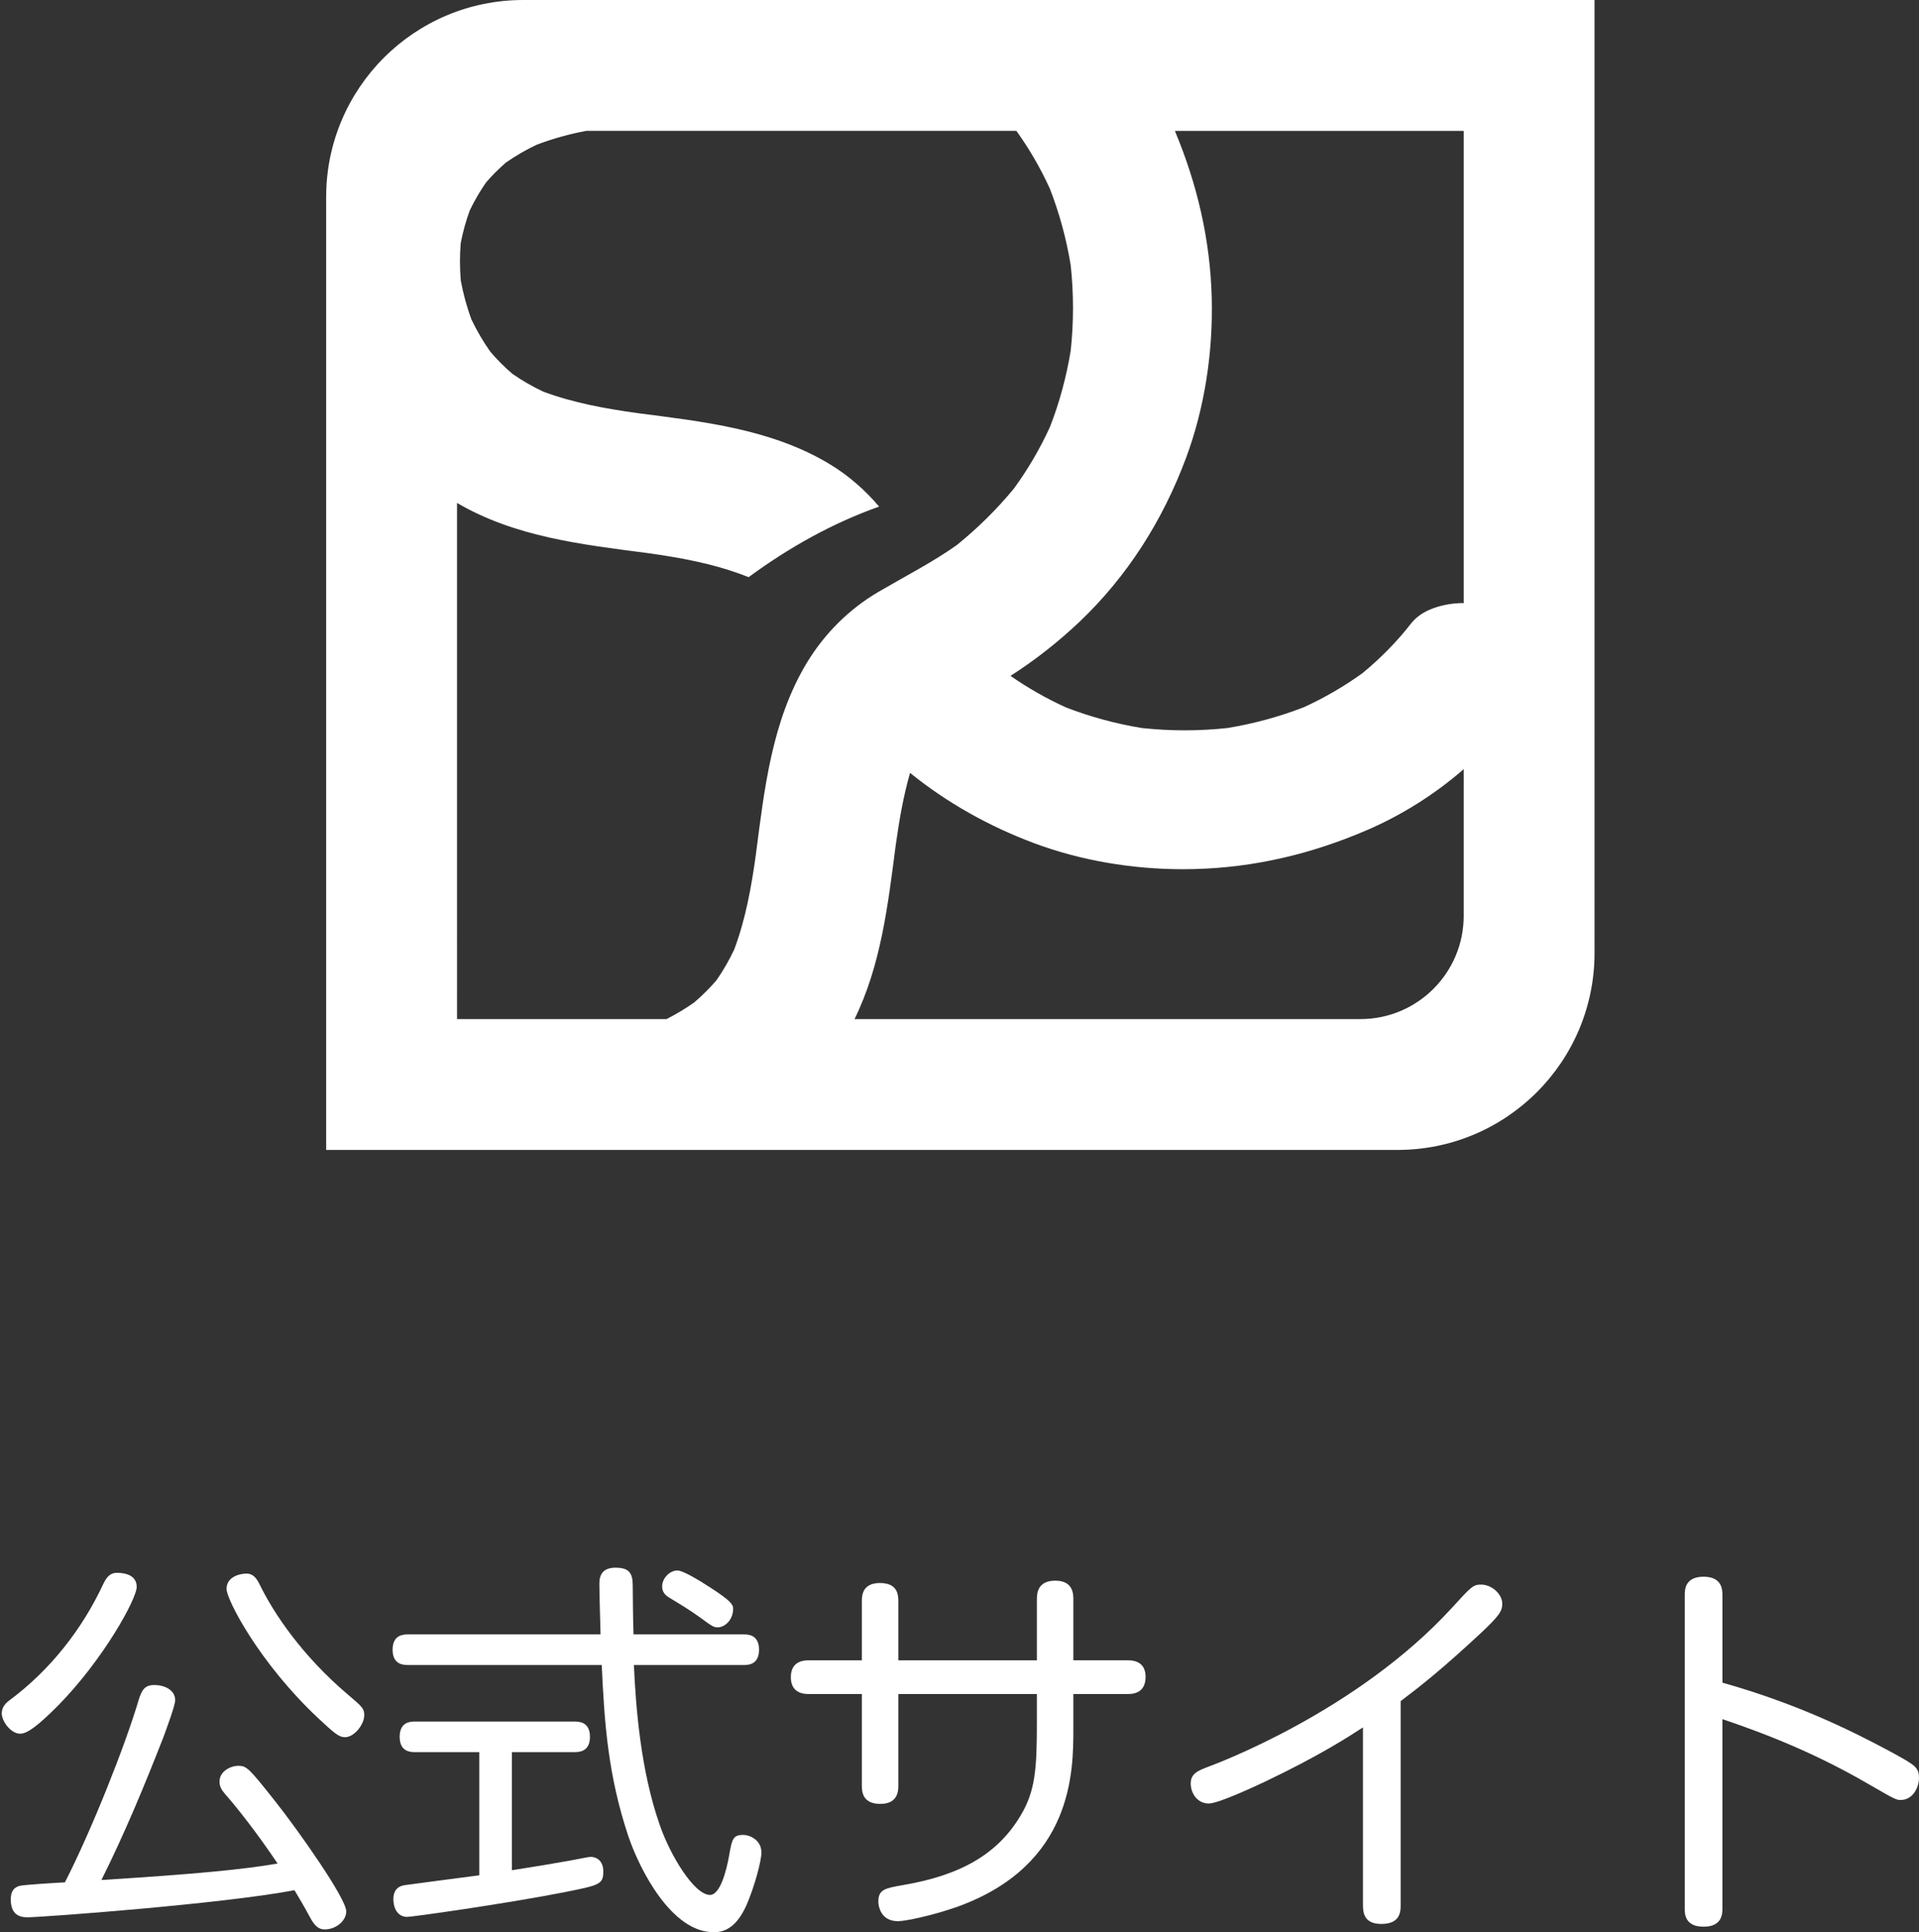 <?xml version="1.0" encoding="utf-8"?>
<!-- Generator: Adobe Illustrator 16.0.0, SVG Export Plug-In . SVG Version: 6.00 Build 0)  -->
<!DOCTYPE svg PUBLIC "-//W3C//DTD SVG 1.1//EN" "http://www.w3.org/Graphics/SVG/1.1/DTD/svg11.dtd">
<svg version="1.1" id="レイヤー_1" xmlns="http://www.w3.org/2000/svg" xmlns:xlink="http://www.w3.org/1999/xlink" x="0px"
	 y="0px" width="92.916px" height="93.558px" viewBox="0 0 92.916 93.558" enable-background="new 0 0 92.916 93.558"
	 xml:space="preserve">
<rect x="0" y="0" width="92.916" height="93.558" fill="#333333" stroke="none"/>
<path fill="#FFFFFF" d="M52.463,0h-6.272H33.003h-6.897h-0.772c-5.27,0-9.542,4.272-9.542,9.542V55.68h8.418h10.274h33.181
	c5.27,0,9.541-4.271,9.541-9.54V0H52.463z M39.07,32.087l-0.006,0.009c-1.698,2.818-2.054,6.118-2.47,9.313
	c-0.214,1.55-0.493,3.095-1.043,4.564c-0.244,0.521-0.531,1.018-0.859,1.491c-0.332,0.386-0.69,0.742-1.076,1.072
	c-0.43,0.303-0.877,0.571-1.342,0.808h-5.852h-4.293V39.246V24.352c2.797,1.641,6.03,2.013,9.192,2.424
	c1.589,0.221,3.173,0.504,4.676,1.075c0.101,0.04,0.202,0.075,0.303,0.114c-0.017-0.007-0.033-0.013-0.05-0.02l0,0
	c-0.25-0.106-0.501-0.212-0.753-0.319c0.253,0.108,0.503,0.214,0.753,0.319c1.957-1.438,4.043-2.606,6.315-3.417
	c-0.68-0.799-1.47-1.498-2.391-2.054c-2.817-1.701-6.116-2.057-9.312-2.471c-1.549-0.217-3.097-0.493-4.564-1.042
	c-0.519-0.246-1.019-0.532-1.491-0.862c-0.385-0.329-0.741-0.688-1.071-1.075c-0.344-0.491-0.647-1.008-0.906-1.548
	c-0.229-0.616-0.4-1.246-0.519-1.891c-0.051-0.604-0.054-1.208-0.003-1.812c0.103-0.54,0.249-1.068,0.439-1.586
	c0.227-0.473,0.489-0.925,0.79-1.356c0.296-0.345,0.618-0.664,0.962-0.962c0.468-0.325,0.959-0.61,1.474-0.856
	c0.783-0.299,1.589-0.521,2.412-0.677h20.827c0.63,0.877,1.172,1.814,1.619,2.795c0.467,1.197,0.802,2.433,1.01,3.7
	c0.15,1.38,0.15,2.768,0.002,4.147c-0.207,1.262-0.54,2.501-1.004,3.693c-0.48,1.048-1.06,2.041-1.736,2.972
	c-0.83,1.011-1.76,1.928-2.775,2.749c-0.585,0.416-1.194,0.782-1.81,1.137c-0.66,0.379-1.328,0.746-1.996,1.136
	C41.105,29.499,39.923,30.681,39.07,32.087z M70.871,44.346c0,2.758-2.239,4.998-4.998,4.998H41.375
	c1.281-2.605,1.618-5.527,1.991-8.393c0.167-1.19,0.366-2.375,0.698-3.527c1.798,1.453,3.827,2.587,6.011,3.404
	c2.274,0.85,4.777,1.26,7.212,1.26c0.18,0,0.359-0.002,0.539-0.008c2.916-0.072,5.679-0.734,8.346-1.879
	c1.687-0.726,3.293-1.733,4.699-2.958V44.346z M70.871,29.205c-0.059-0.002-0.113-0.008-0.172-0.004
	c-0.822,0.037-1.84,0.298-2.371,0.982c-0.693,0.89-1.483,1.689-2.349,2.404c-0.891,0.645-1.841,1.195-2.84,1.654
	c-1.196,0.465-2.435,0.799-3.7,1.009c-0.693,0.075-1.387,0.113-2.082,0.113c-0.688,0-1.379-0.038-2.066-0.111
	c-1.262-0.207-2.5-0.541-3.693-1.004c-0.934-0.428-1.826-0.934-2.669-1.522c1.19-0.761,2.319-1.652,3.341-2.62
	c2.326-2.211,4.03-4.916,5.148-7.91c0.913-2.442,1.318-5.147,1.253-7.751c-0.069-2.829-0.701-5.514-1.784-8.108h13.984V29.205z"/>
<g>
	<path fill="#FFFFFF" d="M6.619,76.84c0,0.57-1.596,3.496-3.818,5.756c-1.026,1.026-1.5,1.35-1.824,1.35
		c-0.456,0-0.893-0.607-0.893-0.988c0-0.304,0.209-0.513,0.399-0.646c1.957-1.463,3.495-3.419,4.521-5.623
		c0.171-0.361,0.361-0.532,0.646-0.532C6.258,76.156,6.619,76.385,6.619,76.84z M1.319,92.836c-0.399,0-0.798-0.152-0.798-0.874
		c0-0.38,0.152-0.569,0.418-0.646c0.209-0.057,1.805-0.152,2.204-0.172c1.292-2.525,2.907-6.592,3.572-8.833
		c0.152-0.494,0.304-0.722,0.76-0.722c0.475,0,1.007,0.228,1.007,0.74c0,0.247-0.418,1.368-0.57,1.786
		c-0.912,2.337-1.881,4.673-3.001,6.915c4.559-0.285,6.915-0.514,8.53-0.798c-1.007-1.501-2.033-2.793-2.527-3.344
		c-0.209-0.247-0.285-0.399-0.285-0.627c0-0.493,0.532-0.76,0.912-0.76c0.399,0,0.513,0.114,1.748,1.672
		c1.121,1.405,3.477,4.749,3.477,5.376c0,0.456-0.494,0.874-1.045,0.874c-0.266,0-0.475-0.133-0.722-0.608
		c-0.304-0.569-0.551-0.969-0.741-1.291C10.78,92.189,2.022,92.836,1.319,92.836z M12.565,76.707
		c0.684,1.406,2.052,3.457,4.293,5.357c0.703,0.589,0.779,0.684,0.779,0.988c0,0.437-0.475,1.063-0.931,1.063
		c-0.285,0-0.475-0.151-1.311-0.931c-2.831-2.66-4.426-5.719-4.426-6.25c0-0.59,0.646-0.741,0.969-0.741
		C12.243,76.194,12.414,76.403,12.565,76.707z"/>
	<path fill="#FFFFFF" d="M36.011,79.139c0.19,0,0.741,0,0.741,0.741s-0.551,0.741-0.741,0.741h-5.319
		c0.095,2.051,0.323,5.091,1.254,7.75c0.513,1.482,1.672,3.382,2.432,3.382c0.494,0,0.798-1.178,0.931-1.938
		c0.133-0.778,0.19-0.969,0.684-0.969c0.285,0,0.874,0.228,0.874,0.854c0,0.418-0.342,1.672-0.722,2.546
		c-0.551,1.235-1.216,1.311-1.596,1.311c-2.033,0-3.571-3.021-4.122-4.636c-0.988-2.963-1.159-5.451-1.292-8.301h-9.366
		c-0.209,0-0.76,0-0.76-0.741s0.551-0.741,0.76-0.741h9.309c0-0.152-0.057-1.861-0.057-2.469c0-0.457,0.208-0.761,0.779-0.761
		c0.646,0,0.836,0.247,0.836,0.854c0,0.267,0.019,1.977,0.038,2.375H36.011z M23.207,84.838h-3.115c-0.19,0-0.741,0-0.741-0.74
		c0-0.741,0.551-0.741,0.741-0.741h7.713c0.208,0,0.76,0,0.76,0.741c0,0.74-0.551,0.74-0.76,0.74h-3.021v5.719
		c1.216-0.19,2.014-0.323,2.755-0.457c0.342-0.057,0.931-0.189,1.064-0.189c0.285,0,0.608,0.189,0.608,0.703
		c0,0.627-0.171,0.665-1.881,1.007c-2.907,0.569-7.371,1.196-7.618,1.196c-0.417,0-0.665-0.36-0.665-0.873
		c0-0.361,0.171-0.608,0.551-0.665c0.38-0.058,3.04-0.399,3.609-0.476V84.838z M34.757,78.797c-0.19,0-0.266-0.038-0.855-0.475
		c-0.494-0.361-1.007-0.665-1.443-0.932c-0.247-0.133-0.399-0.303-0.399-0.569c0-0.418,0.38-0.778,0.741-0.778
		c0.247,0,0.969,0.418,1.634,0.854c0.874,0.569,1.064,0.778,1.064,0.987C35.498,78.475,35.061,78.797,34.757,78.797z"/>
	<path fill="#FFFFFF" d="M50.205,77.448c0-0.247,0-0.912,0.893-0.912c0.873,0,0.873,0.665,0.873,0.912v2.944h2.604
		c0.209,0,0.893,0,0.893,0.798c0,0.836-0.665,0.836-0.893,0.836h-2.604v1.672c0,2.052,0,6.592-5.604,8.624
		c-1.178,0.418-2.527,0.703-2.888,0.703c-0.855,0-0.95-0.76-0.95-0.949c0-0.589,0.323-0.646,1.178-0.798
		c2.831-0.476,4.617-1.521,5.718-3.382c0.703-1.178,0.779-2.242,0.779-4.483v-1.387h-6.707v4.427c0,0.228,0,0.893-0.874,0.893
		c-0.893,0-0.893-0.646-0.893-0.893v-4.427h-2.546c-0.209,0-0.893,0-0.893-0.817c0-0.816,0.684-0.816,0.893-0.816h2.546v-2.85
		c0-0.246,0-0.893,0.874-0.893c0.836,0,0.893,0.531,0.893,0.893v2.85h6.707V77.448z"/>
	<path fill="#FFFFFF" d="M67.818,92.247c0,0.284,0,0.911-0.932,0.911c-0.816,0-0.893-0.512-0.893-0.911v-8.606
		c-0.703,0.457-2.07,1.35-4.73,2.622c-0.607,0.285-2.279,1.063-2.736,1.063c-0.569,0-0.873-0.512-0.873-0.969
		c0-0.494,0.361-0.626,0.912-0.835c0.304-0.114,7.123-2.642,11.721-7.656c0.95-1.045,1.045-1.14,1.425-1.14
		c0.513,0,1.026,0.455,1.026,0.931c0,0.342-0.133,0.569-1.045,1.425c-1.881,1.748-2.869,2.526-3.875,3.287V92.247z"/>
	<path fill="#FFFFFF" d="M83.398,92.398c0,0.248,0,0.894-0.912,0.894s-0.912-0.627-0.912-0.894V77.239c0-0.247,0-0.894,0.912-0.894
		c0.893,0,0.912,0.627,0.912,0.894v4.236c3.704,1.045,6.326,2.374,8.074,3.306c1.253,0.684,1.443,0.779,1.443,1.311
		c0,0.438-0.285,1.064-0.893,1.064c-0.19,0-0.324-0.058-1.235-0.59c-2.204-1.291-4.351-2.299-7.39-3.324V92.398z"/>
</g>
</svg>
